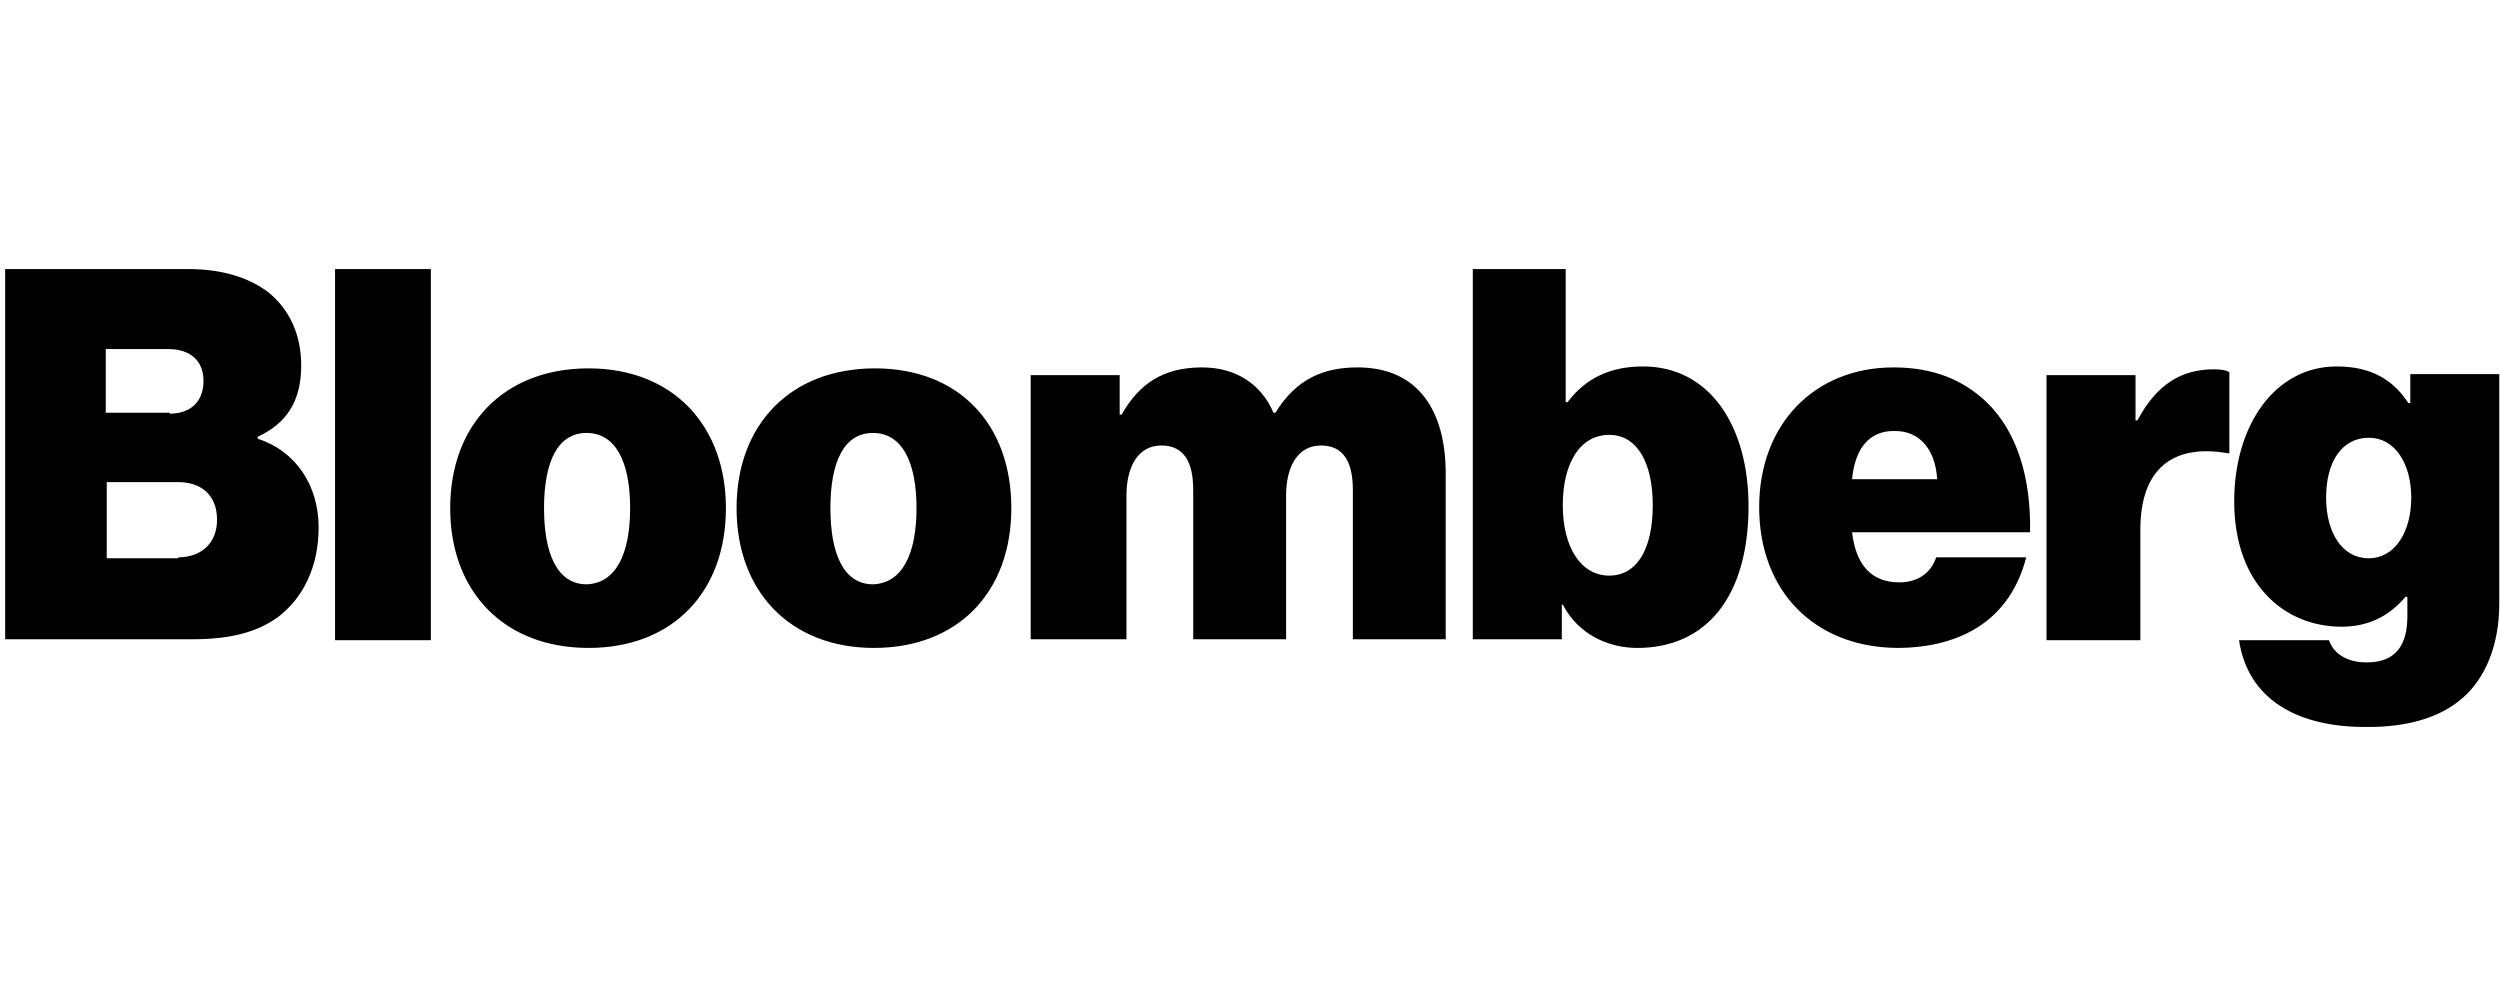 <svg xmlns="http://www.w3.org/2000/svg" width="158" height="63" viewBox="0 0 158 63" fill="none"><g clip-path="url(#clip0_253_897)"><path d="M0.326 17.005H11.882C14.084 17.005 15.734 17.554 16.957 18.468C18.302 19.564 19.036 21.148 19.036 23.098C19.036 25.352 18.119 26.753 16.285 27.606V27.728C18.73 28.52 20.137 30.713 20.137 33.333C20.137 35.831 19.159 37.781 17.569 38.999C16.224 39.974 14.511 40.4 12.188 40.4H0.326V17.005ZM10.721 26.144C11.944 26.144 12.861 25.474 12.861 24.073C12.861 22.732 11.944 22.062 10.659 22.062H6.685V26.083H10.721V26.144ZM11.271 35.222C12.677 35.222 13.717 34.369 13.717 32.846C13.717 31.201 12.616 30.47 11.271 30.47H6.746V35.283H11.271V35.222ZM21.176 17.005H27.23V40.461H21.176V17.005ZM28.452 32.115C28.452 26.814 31.876 23.281 37.196 23.281C42.515 23.281 45.878 26.875 45.878 32.115C45.878 37.415 42.515 40.949 37.196 40.949C31.876 40.949 28.452 37.415 28.452 32.115ZM39.825 32.115C39.825 29.19 38.908 27.363 37.074 27.363C35.239 27.363 34.383 29.19 34.383 32.115C34.383 35.039 35.239 36.928 37.074 36.928C38.908 36.867 39.825 35.039 39.825 32.115ZM46.551 32.115C46.551 26.814 49.975 23.281 55.294 23.281C60.614 23.281 63.916 26.814 63.916 32.115C63.916 37.415 60.553 40.949 55.233 40.949C49.975 40.949 46.551 37.415 46.551 32.115ZM57.924 32.115C57.924 29.19 57.007 27.363 55.172 27.363C53.338 27.363 52.482 29.19 52.482 32.115C52.482 35.039 53.338 36.928 55.172 36.928C57.007 36.867 57.924 35.039 57.924 32.115ZM65.139 23.707H70.764V26.205H70.886C71.987 24.255 73.515 23.22 75.961 23.22C78.101 23.22 79.691 24.255 80.486 26.083H80.608C81.953 23.89 83.726 23.22 85.805 23.22C89.719 23.22 91.369 26.083 91.369 29.921V40.4H85.5V30.957C85.5 29.251 84.949 28.155 83.482 28.155C82.014 28.155 81.281 29.495 81.281 31.323V40.4H75.411V30.957C75.411 29.251 74.861 28.155 73.393 28.155C71.926 28.155 71.192 29.495 71.192 31.323V40.4H65.139V23.707ZM98.768 38.207H98.707V40.4H93.081V17.005H98.951V25.413H99.073C100.174 23.951 101.703 23.159 103.843 23.159C108.062 23.159 110.507 26.936 110.507 31.993C110.507 37.659 107.878 40.949 103.476 40.949C101.642 40.949 99.746 40.096 98.768 38.207ZM104.454 31.932C104.454 29.251 103.476 27.484 101.703 27.484C99.868 27.484 98.768 29.251 98.768 31.932C98.768 34.613 99.93 36.379 101.703 36.379C103.476 36.379 104.454 34.673 104.454 31.932ZM111.18 32.054C111.18 26.814 114.665 23.22 119.679 23.22C122.186 23.22 124.081 24.012 125.549 25.413C127.505 27.302 128.361 30.226 128.3 33.638H117.05C117.294 35.709 118.273 36.806 120.046 36.806C121.085 36.806 122.002 36.319 122.369 35.222H128.056C127.077 39.06 124.081 40.949 119.862 40.949C114.665 40.888 111.18 37.354 111.18 32.054ZM117.05 30.287H122.43C122.308 28.276 121.208 27.241 119.801 27.241C118.15 27.18 117.233 28.337 117.05 30.287ZM134.965 26.57H135.087C136.31 24.255 137.9 23.341 139.918 23.341C140.407 23.341 140.713 23.402 140.896 23.524V28.642H140.774C137.288 28.033 135.271 29.678 135.271 33.455V40.461H129.34V23.707H134.965V26.57ZM141.507 40.461H147.194C147.438 41.192 148.172 41.863 149.578 41.863C151.474 41.863 152.146 40.705 152.146 38.938V37.72H152.024C151.107 38.816 149.823 39.608 147.989 39.608C144.381 39.608 141.202 36.928 141.202 31.688C141.202 26.875 143.77 23.159 147.683 23.159C149.945 23.159 151.29 24.073 152.208 25.474H152.33V23.646H157.955V38.146C157.955 40.827 157.038 42.898 155.632 44.117C154.164 45.396 152.085 45.944 149.701 45.944C145.176 46.005 142.058 44.178 141.507 40.461ZM152.391 31.445C152.391 29.373 151.413 27.667 149.701 27.667C148.05 27.667 147.01 29.129 147.01 31.445C147.01 33.699 148.05 35.283 149.701 35.283C151.352 35.283 152.391 33.638 152.391 31.445Z" fill="black"></path></g><defs><clipPath id="clip0_253_897"><rect width="157.629" height="62.888" fill="white" transform="translate(0.326 0.062)"></rect></clipPath></defs></svg>
